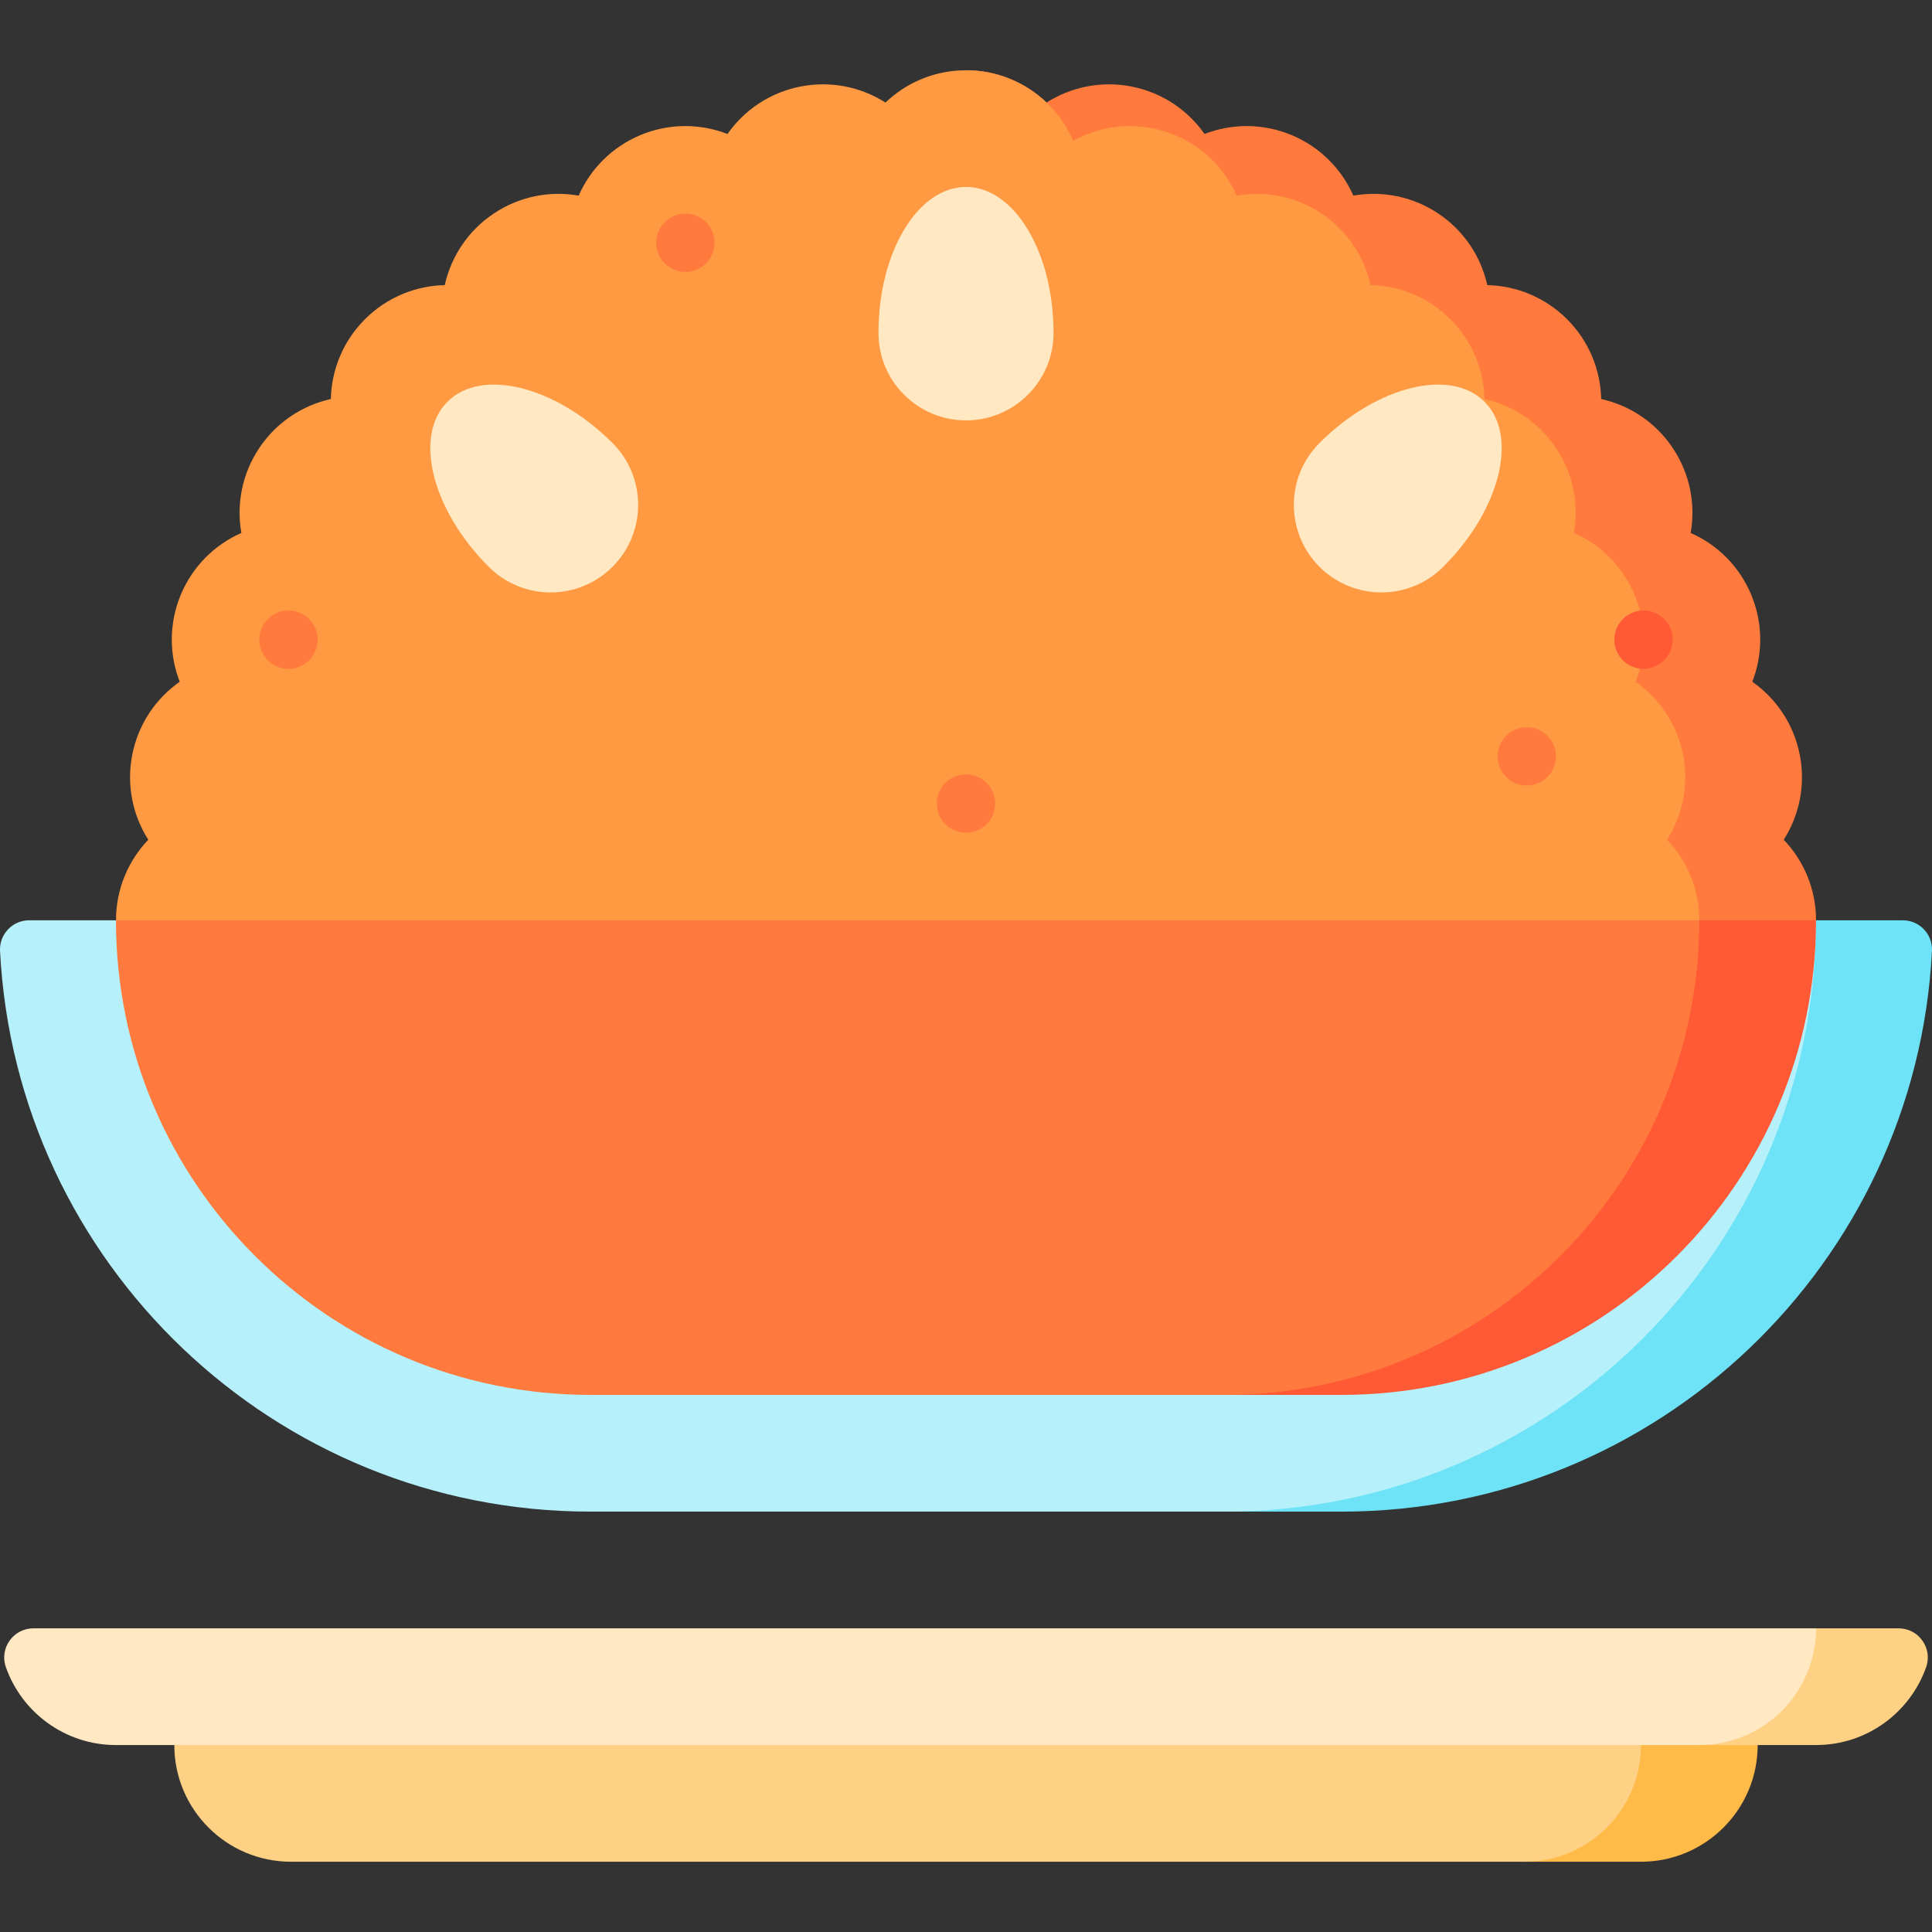 <svg id="Capa_1" enable-background="new 0 0 496.618 496.618" height="512" viewBox="0 0 496.618 496.618" width="512" xmlns="http://www.w3.org/2000/svg"><rect x="0" y="0" width="496.618" height="496.618" fill="#333333" stroke="none"/><g><path d="m458.509 215.856c3.989-6.284 5.669-14.048 4.102-21.924s-6.089-14.407-12.18-18.686c2.687-6.941 2.819-14.884-.254-22.303s-8.783-12.943-15.591-15.951c1.281-7.332-.139-15.148-4.6-21.825s-11.139-10.98-18.403-12.602c-.174-7.441-3.091-14.83-8.77-20.508s-13.067-8.596-20.508-8.77c-1.622-7.264-5.925-13.942-12.602-18.403s-14.493-5.882-21.825-4.601c-3.008-6.808-8.531-12.518-15.951-15.591s-15.362-2.941-22.303-.254c-4.279-6.09-10.809-10.613-18.686-12.18s-15.641.112-21.924 4.102c-5.384-5.139-12.672-8.3-20.703-8.3v325.5l218.5-107c-.002-8.032-3.163-15.319-8.302-20.704z" fill="#ff7a3c"/><path d="m428.509 215.856c3.989-6.284 5.669-14.048 4.102-21.924s-6.089-14.407-12.18-18.686c2.687-6.941 2.819-14.884-.254-22.303s-8.783-12.943-15.591-15.951c1.281-7.332-.139-15.148-4.6-21.825s-11.139-10.98-18.403-12.602c-.174-7.441-3.091-14.83-8.77-20.508s-13.067-8.596-20.508-8.77c-1.622-7.264-5.925-13.942-12.602-18.403s-14.493-5.882-21.825-4.601c-3.008-6.808-8.531-12.518-15.951-15.591-8.798-3.644-18.333-2.785-26.058 1.504-4.598-10.667-15.204-18.137-27.558-18.137-8.031 0-15.318 3.162-20.703 8.3-6.284-3.989-14.048-5.669-21.924-4.102s-14.407 6.089-18.686 12.18c-6.941-2.687-14.884-2.819-22.303.254s-12.942 8.783-15.951 15.591c-7.332-1.281-15.148.139-21.825 4.601s-10.98 11.139-12.602 18.403c-7.441.174-14.83 3.091-20.508 8.77s-8.596 13.067-8.77 20.508c-7.264 1.622-13.942 5.925-18.403 12.602s-5.882 14.493-4.601 21.825c-6.808 3.008-12.518 8.531-15.591 15.951s-2.941 15.362-.254 22.303c-6.09 4.279-10.613 10.809-12.18 18.686s.112 15.641 4.102 21.924c-5.139 5.385-8.3 12.672-8.3 20.703l218.5 107 188.5-107c-.003-8.03-3.164-15.317-8.303-20.702z" fill="#ff9a42"/><path d="m466.809 236.559-152 152h30c81.304 0 147.698-63.834 151.799-144.118.219-4.286-3.207-7.882-7.498-7.882z" fill="#6ee2f6"/><path d="m248.309 343.559-218.5-107h-22.301c-4.291 0-7.717 3.596-7.498 7.882 4.101 80.284 70.495 144.118 151.799 144.118h163c83.947 0 152-68.053 152-152z" fill="#b6f1fb"/><path d="m436.809 236.559-122 122h30c67.379 0 122-54.621 122-122z" fill="#ff5a35"/><path d="m29.809 236.559c0 67.379 54.621 122 122 122h163c67.379 0 122-54.621 122-122z" fill="#ff7a3c"/><path d="m391.809 433.559v45h30c16.568 0 30-13.431 30-30v-15z" fill="#ffba48"/><path d="m421.809 448.559v-15h-377v15c0 16.569 13.432 30 30 30h317c16.569 0 30-13.431 30-30z" fill="#ffd185"/><path d="m466.809 448.559h-30l30-30h21.215c5.16 0 8.804 5.099 7.091 9.965-4.109 11.67-15.231 20.035-28.306 20.035z" fill="#ffd185"/><path d="m436.809 448.559h-407c-13.075 0-24.197-8.365-28.305-20.035-1.713-4.867 1.931-9.965 7.091-9.965h458.215c-.001 16.569-13.432 30-30.001 30z" fill="#ffe8c2"/><circle cx="248.309" cy="206.559" fill="#ff7a3c" r="7.5"/><circle cx="422.46" cy="164.423" fill="#ff5a35" r="7.5"/><g fill="#ff7a3c"><circle cx="176.173" cy="62.408" r="7.5"/><circle cx="392.46" cy="194.423" r="7.5"/><circle cx="74.158" cy="164.423" r="7.5"/></g><path d="m248.309 48.059c-12.426 0-22.5 16.789-22.5 37.5 0 12.426 10.074 22.5 22.5 22.5s22.5-10.074 22.5-22.5c0-20.711-10.073-37.5-22.5-37.5z" fill="#ffe8c2"/><path d="m381.599 103.269c-8.787-8.787-27.782-4.038-42.426 10.607-8.787 8.787-8.787 23.033 0 31.82s23.033 8.787 31.82 0c14.644-14.645 19.393-33.64 10.606-42.427z" fill="#ffe8c2"/><path d="m115.019 103.269c-8.787 8.787-4.038 27.782 10.607 42.426 8.787 8.787 23.033 8.787 31.82 0s8.787-23.033 0-31.82c-14.645-14.644-33.64-19.392-42.427-10.606z" fill="#ffe8c2"/></g></svg>